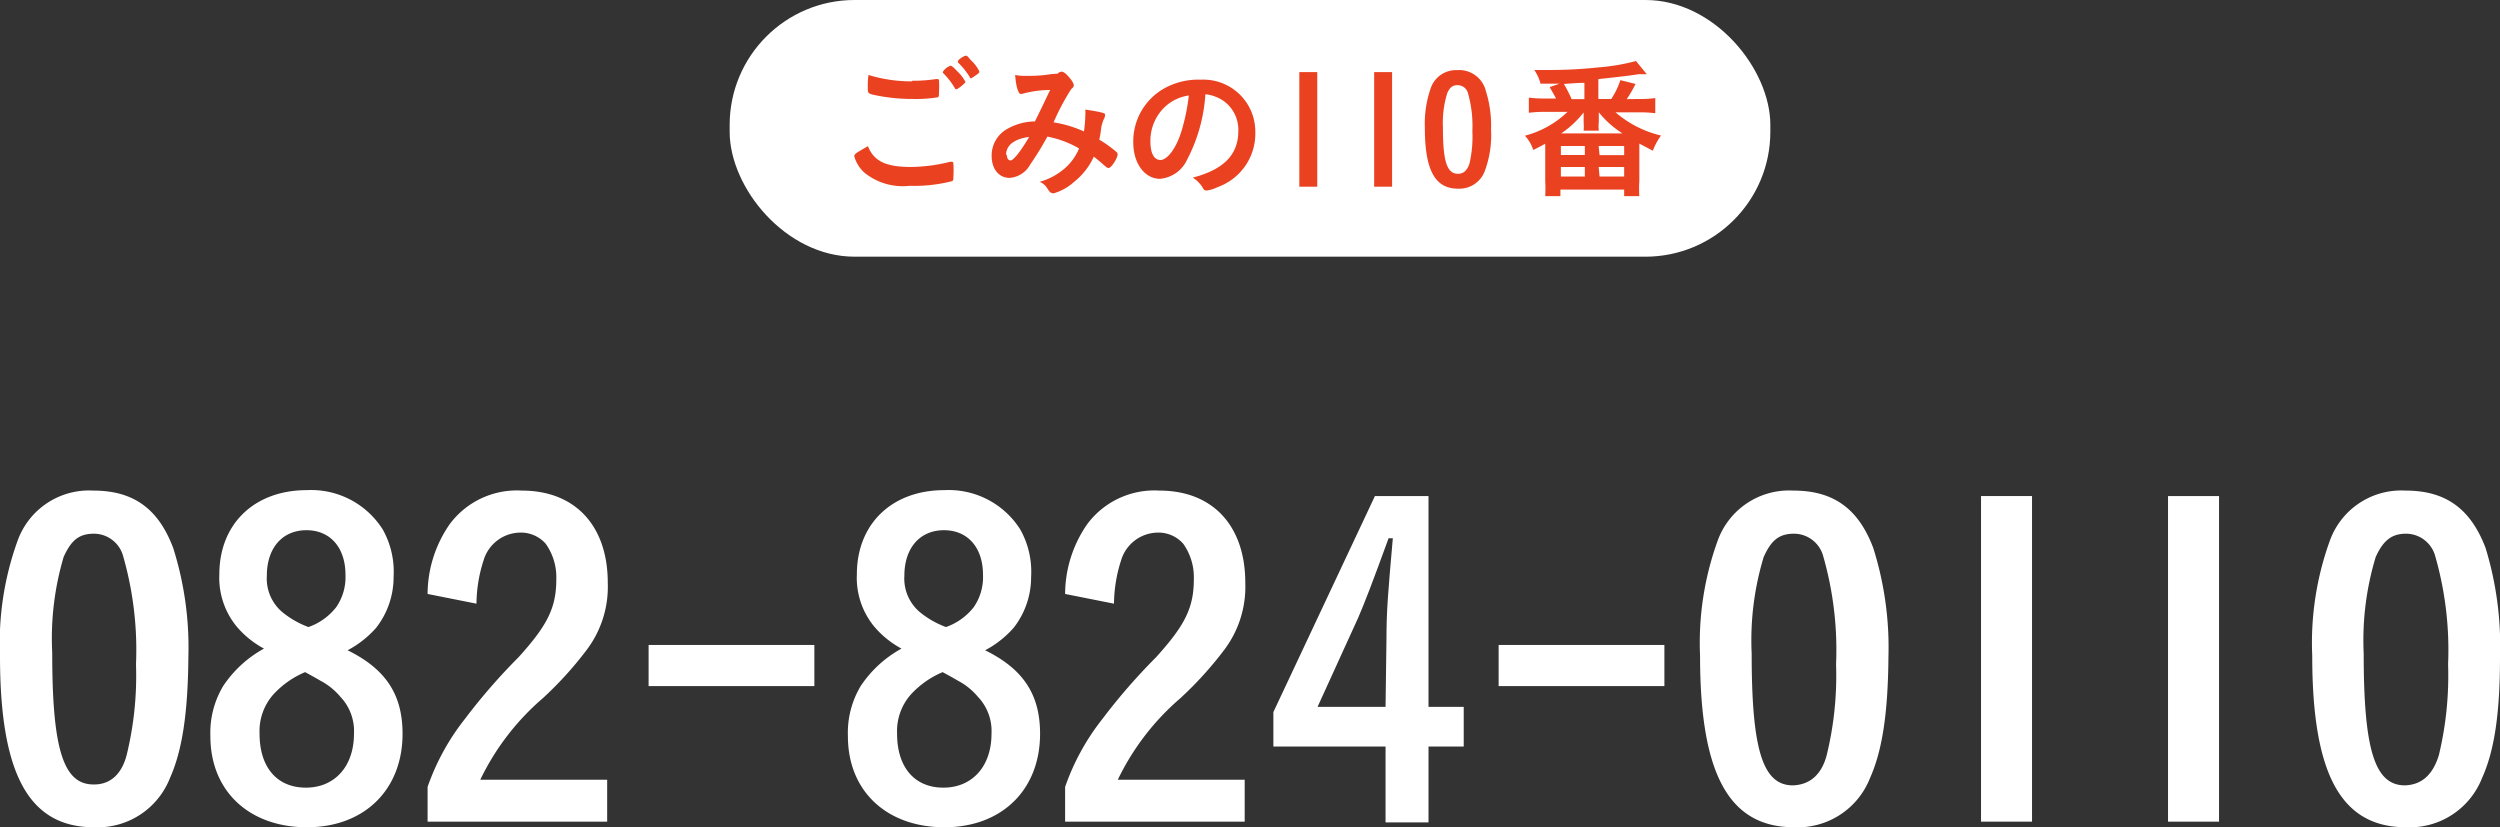 <svg xmlns="http://www.w3.org/2000/svg" viewBox="0 0 164.7 54.5"><rect x="0" y="0" width="164.7" height="54.5" fill="#333333" stroke="none"/><defs><style>.cls-1{fill:#fff;}.cls-2{fill:#ea4221;}</style></defs><g id="レイヤー_2" data-name="レイヤー 2"><g id="レイヤー_1-2" data-name="レイヤー 1"><path class="cls-1" d="M11.2,51.25a5.12,5.12,0,0,1-5,3.25C1.9,54.5,0,51,0,43.21a19.75,19.75,0,0,1,1.15-7.56,5,5,0,0,1,5-3.33c2.63,0,4.28,1.18,5.26,3.78a21.75,21.75,0,0,1,1,7.2C12.38,47,12,49.46,11.2,51.25ZM8.34,49.76a22,22,0,0,0,.62-6,22.4,22.4,0,0,0-.87-7.2,2,2,0,0,0-1.9-1.4c-1,0-1.51.45-2,1.54A18.91,18.91,0,0,0,3.44,43c0,6.35.73,8.68,2.72,8.68C7.22,51.7,8,51.05,8.34,49.76Z"/><path class="cls-1" d="M26.52,48.34c0,3.69-2.52,6.16-6.3,6.16s-6.36-2.36-6.36-6a6,6,0,0,1,.84-3.3,7.63,7.63,0,0,1,2.69-2.47,6.2,6.2,0,0,1-1.82-1.48,5.06,5.06,0,0,1-1.12-3.41c0-3.31,2.29-5.55,5.77-5.55a5.58,5.58,0,0,1,5,2.6A5.69,5.69,0,0,1,25.93,38a5.42,5.42,0,0,1-1.15,3.36,6.63,6.63,0,0,1-1.88,1.48C25.42,44.08,26.52,45.76,26.52,48.34ZM18,45.76a3.65,3.65,0,0,0-.9,2.58c0,2.21,1.15,3.55,3.05,3.55s3.17-1.4,3.17-3.55a3.27,3.27,0,0,0-.9-2.44,4.32,4.32,0,0,0-1.32-1.06c-.22-.14-1-.56-1-.56A6,6,0,0,0,18,45.76ZM22.15,40a3.48,3.48,0,0,0,.61-2.13c0-1.79-1-2.94-2.57-2.94s-2.61,1.15-2.61,3a2.89,2.89,0,0,0,1,2.38,6,6,0,0,0,1.74,1A4,4,0,0,0,22.15,40Z"/><path class="cls-1" d="M40,54.13H28.17V51.84a15.38,15.38,0,0,1,2.46-4.48,39.43,39.43,0,0,1,3.53-4.06c1.93-2.13,2.49-3.28,2.49-5.16a3.81,3.81,0,0,0-.7-2.32,2.18,2.18,0,0,0-1.76-.73,2.55,2.55,0,0,0-2.33,1.82,9.49,9.49,0,0,0-.47,2.86l-3.22-.64a8.09,8.09,0,0,1,1.48-4.63,5.51,5.51,0,0,1,4.73-2.18c3.5,0,5.66,2.3,5.66,6.08a6.9,6.9,0,0,1-1.37,4.39A23.88,23.88,0,0,1,35.76,46a16.49,16.49,0,0,0-4.12,5.37H40Z"/><path class="cls-1" d="M53.65,42.49V45.2H42.73V42.49Z"/><path class="cls-1" d="M68.52,48.34c0,3.69-2.52,6.16-6.3,6.16s-6.36-2.36-6.36-6a6,6,0,0,1,.84-3.3,7.63,7.63,0,0,1,2.69-2.47,6.2,6.2,0,0,1-1.82-1.48,5.06,5.06,0,0,1-1.12-3.41c0-3.31,2.29-5.55,5.77-5.55a5.58,5.58,0,0,1,5,2.6A5.69,5.69,0,0,1,67.93,38a5.42,5.42,0,0,1-1.15,3.36,6.63,6.63,0,0,1-1.88,1.48C67.42,44.08,68.52,45.76,68.52,48.34ZM60,45.76a3.65,3.65,0,0,0-.9,2.58c0,2.21,1.15,3.55,3.05,3.55s3.17-1.4,3.17-3.55a3.27,3.27,0,0,0-.9-2.44,4.32,4.32,0,0,0-1.32-1.06c-.22-.14-1-.56-1-.56A6,6,0,0,0,60,45.76ZM64.15,40a3.48,3.48,0,0,0,.61-2.13c0-1.79-1-2.94-2.57-2.94s-2.61,1.15-2.61,3a2.89,2.89,0,0,0,1,2.38,6,6,0,0,0,1.74,1A4,4,0,0,0,64.15,40Z"/><path class="cls-1" d="M82,54.13H70.17V51.84a15.38,15.38,0,0,1,2.46-4.48,39.43,39.43,0,0,1,3.53-4.06c1.93-2.13,2.49-3.28,2.49-5.16a3.81,3.81,0,0,0-.7-2.32,2.18,2.18,0,0,0-1.76-.73,2.55,2.55,0,0,0-2.33,1.82,9.49,9.49,0,0,0-.47,2.86l-3.22-.64a8.09,8.09,0,0,1,1.48-4.63,5.51,5.51,0,0,1,4.73-2.18c3.5,0,5.66,2.3,5.66,6.08a6.9,6.9,0,0,1-1.37,4.39A23.88,23.88,0,0,1,77.76,46a16.49,16.49,0,0,0-4.12,5.37H82Z"/><path class="cls-1" d="M94.11,46.57h2.32v2.61H94.11v5H91.28v-5H83.89V46.91l6.69-14.23h3.53Zm-2.77-4.45c0-1.9.11-3.13.42-6.66h-.28c-1.07,2.94-1.6,4.31-2,5.23L86.8,46.57h4.48Z"/><path class="cls-1" d="M109.65,42.49V45.2H98.73V42.49Z"/><path class="cls-1" d="M123.2,51.25a5.12,5.12,0,0,1-5,3.25C113.9,54.5,112,51,112,43.21a19.75,19.75,0,0,1,1.15-7.56,5,5,0,0,1,5-3.33c2.63,0,4.28,1.18,5.26,3.78a21.75,21.75,0,0,1,1,7.2C124.38,47,124,49.46,123.2,51.25Zm-2.86-1.49a22,22,0,0,0,.62-6,22.4,22.4,0,0,0-.87-7.2,2,2,0,0,0-1.9-1.4c-1,0-1.51.45-2,1.54a18.91,18.91,0,0,0-.79,6.36c0,6.35.73,8.68,2.72,8.68C119.22,51.7,120,51.05,120.34,49.76Z"/><path class="cls-1" d="M133.87,32.68V54.13h-3.36V32.68Z"/><path class="cls-1" d="M146.19,32.68V54.13h-3.36V32.68Z"/><path class="cls-1" d="M163.52,51.25a5.12,5.12,0,0,1-5,3.25c-4.29,0-6.19-3.48-6.19-11.29a19.75,19.75,0,0,1,1.15-7.56,5,5,0,0,1,5-3.33c2.63,0,4.28,1.18,5.27,3.78a22.06,22.06,0,0,1,.95,7.2C164.7,47,164.33,49.46,163.52,51.25Zm-2.85-1.49a22.42,22.42,0,0,0,.61-6,22.4,22.4,0,0,0-.87-7.2,2,2,0,0,0-1.9-1.4c-.95,0-1.51.45-2,1.54a18.91,18.91,0,0,0-.79,6.36c0,6.35.73,8.68,2.72,8.68C159.54,51.7,160.27,51.05,160.67,49.76Z"/><rect class="cls-1" x="48.07" width="68.56" height="16.91" rx="8.23"/><path class="cls-2" d="M60,11a11,11,0,0,0,2.59-.34.26.26,0,0,1,.11,0c.06,0,.09,0,.11.12a6.87,6.87,0,0,1,0,.86c0,.2,0,.26-.11.3a9.92,9.92,0,0,1-2.77.3,4,4,0,0,1-3-.88,2.28,2.28,0,0,1-.65-1.06c0-.15.09-.21.9-.67C57.57,10.63,58.39,11,60,11Zm.09-5.68a10,10,0,0,0,1.57-.11h.07c.08,0,.11,0,.13.08a5.91,5.91,0,0,1,0,.77c0,.23,0,.31-.08.35a8.89,8.89,0,0,1-1.6.11,12,12,0,0,1-2.42-.23c-.56-.11-.59-.13-.59-.48s0-.6.05-.87A9.64,9.64,0,0,0,60.1,5.36ZM63,5.88s-.07,0-.1-.08a4.86,4.86,0,0,0-.78-1,.1.1,0,0,1,0-.08,1,1,0,0,1,.5-.39c.07,0,.19.09.43.35a2.66,2.66,0,0,1,.56.73C63.55,5.51,63.11,5.88,63,5.88ZM64,4a2.34,2.34,0,0,1,.52.71c0,.06,0,.09-.19.22s-.3.22-.36.22-.06,0-.1-.1a5.08,5.08,0,0,0-.76-.94.12.12,0,0,1,0-.08c0-.09.39-.36.52-.36S63.79,3.8,64,4Z"/><path class="cls-2" d="M69,9a20.29,20.29,0,0,1-1.13,1.84,1.69,1.69,0,0,1-1.35.88c-.71,0-1.19-.58-1.19-1.45a2,2,0,0,1,1.07-1.8A3.81,3.81,0,0,1,68.08,8h.1c.5-1,.63-1.3,1-2.07a6.76,6.76,0,0,0-1.86.26h-.07c-.17,0-.32-.51-.37-1.25a3.54,3.54,0,0,0,.69.06c.33,0,.9,0,1.5-.09s.57,0,.69-.13a.42.42,0,0,1,.18-.06c.13,0,.33.16.54.43a1.13,1.13,0,0,1,.26.44c0,.08,0,.15-.16.27a15,15,0,0,0-1.17,2.2,7.8,7.8,0,0,1,2,.6,8.14,8.14,0,0,0,.09-1,3.61,3.61,0,0,0,0-.44c.42.06.78.12,1.06.19s.24.1.24.18a.57.57,0,0,1-.08.26,2.27,2.27,0,0,0-.19.72,5.63,5.63,0,0,1-.11.63,8.12,8.12,0,0,1,1.13.81.21.21,0,0,1,.08.14c0,.28-.42.92-.6.92a.33.33,0,0,1-.18-.09c-.27-.23-.59-.51-.79-.66A4.49,4.49,0,0,1,70.74,12a3.38,3.38,0,0,1-1.34.74.39.39,0,0,1-.24-.1,2.53,2.53,0,0,1-.16-.22,1,1,0,0,0-.51-.44,4.31,4.31,0,0,0,1.6-.84,3.55,3.55,0,0,0,1-1.36A6.62,6.62,0,0,0,69,9Zm-2.67,1.18c0,.24.09.39.25.39s.6-.49,1.22-1.55C66.82,9.15,66.28,9.57,66.28,10.21Z"/><path class="cls-2" d="M78.21,10.51a2.17,2.17,0,0,1-1.79,1.27c-1,0-1.76-1-1.76-2.4A4,4,0,0,1,76.8,5.77a4.59,4.59,0,0,1,2.31-.52A3.42,3.42,0,0,1,82.7,8.67a3.75,3.75,0,0,1-2.49,3.66,2.27,2.27,0,0,1-.71.22c-.12,0-.17,0-.29-.23a2.19,2.19,0,0,0-.63-.62c2-.52,3-1.48,3-3.07a2.33,2.33,0,0,0-1-2,2.6,2.6,0,0,0-1.17-.42A10.69,10.69,0,0,1,78.21,10.51ZM76.79,7a3.06,3.06,0,0,0-1,2.34c0,.75.24,1.2.66,1.2s1-.68,1.37-1.85a13.28,13.28,0,0,0,.5-2.4A2.89,2.89,0,0,0,76.79,7Z"/><path class="cls-2" d="M86.78,4.75V12.3H85.6V4.75Z"/><path class="cls-2" d="M91.71,4.75V12.3H90.53V4.75Z"/><path class="cls-2" d="M97.81,11.29a1.79,1.79,0,0,1-1.76,1.14c-1.51,0-2.18-1.22-2.18-4a7.11,7.11,0,0,1,.4-2.66A1.76,1.76,0,0,1,96,4.62,1.81,1.81,0,0,1,97.89,6a7.54,7.54,0,0,1,.34,2.53A6.81,6.81,0,0,1,97.81,11.29Zm-1-.52A7.8,7.8,0,0,0,97,8.64a7.88,7.88,0,0,0-.3-2.54.71.71,0,0,0-.67-.49c-.34,0-.53.16-.69.54a6.64,6.64,0,0,0-.28,2.24c0,2.24.26,3.06,1,3.06C96.41,11.45,96.67,11.22,96.81,10.77Z"/><path class="cls-2" d="M108.05,6.52a6.63,6.63,0,0,0,1-.06v1a7.89,7.89,0,0,0-1-.06h-1.62a7.09,7.09,0,0,0,3,1.53,4,4,0,0,0-.54,1L108,9.46v2.46a7.07,7.07,0,0,0,0,1h-1v-.43h-4.2v.43h-1a9.71,9.71,0,0,0,0-1V9.47c-.26.14-.38.21-.79.41a2.5,2.5,0,0,0-.55-.94,6.38,6.38,0,0,0,2.81-1.57h-1.55a7.68,7.68,0,0,0-1,.06v-1a7,7,0,0,0,1,.06h.79c-.13-.25-.14-.27-.42-.75l.66-.23c-.57,0-.67,0-1.26,0a3,3,0,0,0-.41-.9l.91,0a29.87,29.87,0,0,0,3.31-.17,13.64,13.64,0,0,0,2.48-.42l.71.87-.29,0-.25,0c-.51.08-1.12.16-2.65.32V6.52h.85a5.08,5.08,0,0,0,.6-1.24l1,.25a8.14,8.14,0,0,1-.58,1Zm-5.22,3.69h1.58V9.62h-1.58Zm0,1.42h1.58V11h-1.58Zm4.06-2.84a6.43,6.43,0,0,1-1.56-1.39c0,.19,0,.29,0,.33V8a3,3,0,0,0,0,.61h-1a4.52,4.52,0,0,0,0-.6V7.75c0-.06,0-.17,0-.34a6.51,6.51,0,0,1-1.48,1.38Zm-2.51-3.33c-.37,0-.37,0-1.35.07a10,10,0,0,1,.51,1h.84Zm1,4.76H107v-.6h-1.68Zm0,1.41H107V11h-1.68Z"/></g></g></svg>